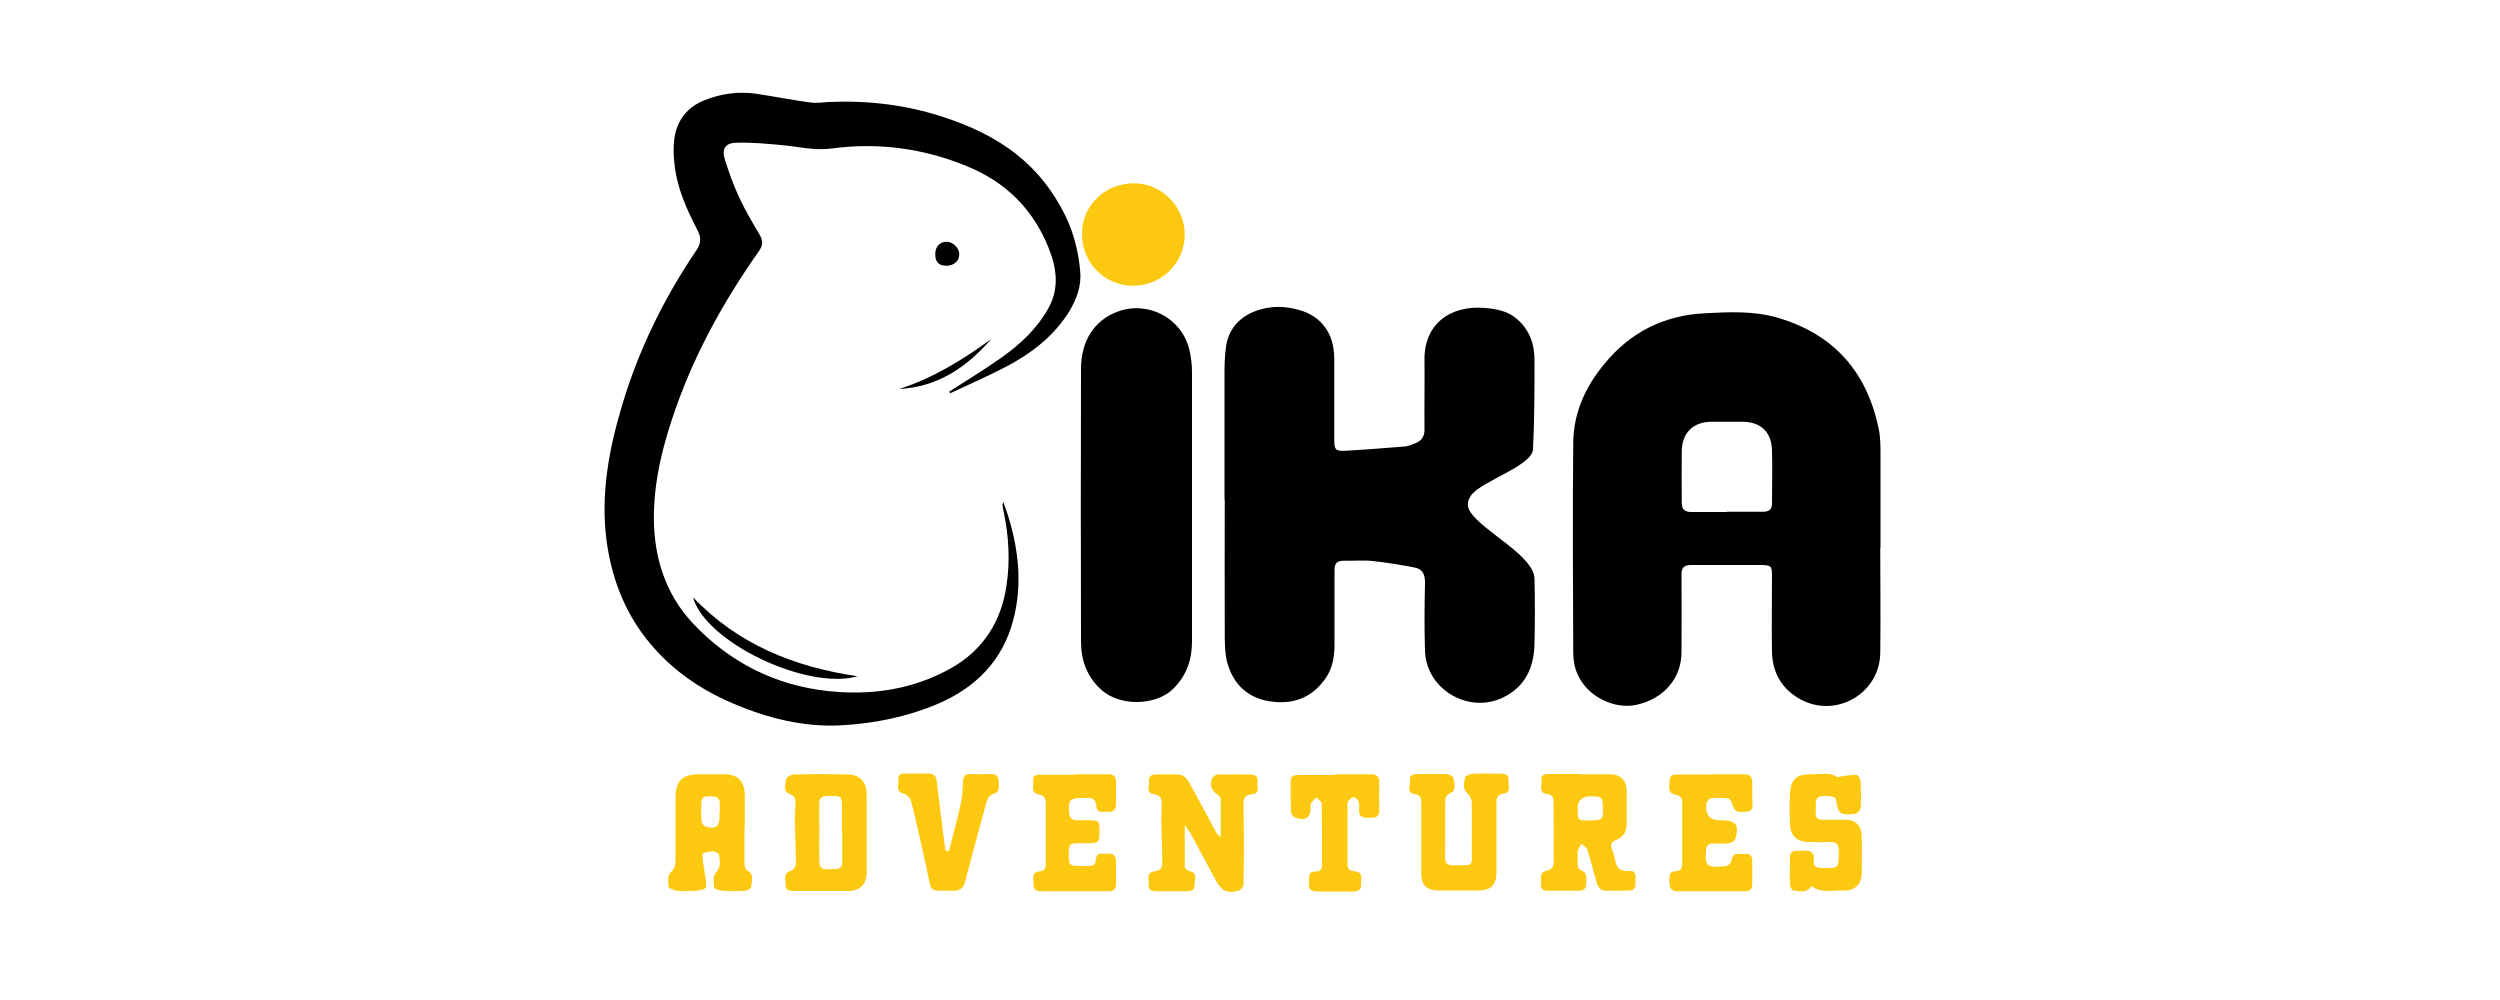 <?xml version="1.0" encoding="UTF-8"?>
<svg xmlns="http://www.w3.org/2000/svg" id="Layer_1" data-name="Layer 1" viewBox="0 0 100 40">
  <defs>
    <style> .cls-1 { fill: #fdc910; } </style>
  </defs>
  <path class="cls-1" d="m45.33,11.43c-1.16,0-2.06-.92-2.05-2.09,0-1.12.91-2,2.07-2.01,1.1-.01,2.04.93,2.04,2.05,0,1.13-.92,2.05-2.06,2.05Z"></path>
  <path class="cls-1" d="m47.39,33.01c0,.61,0,1.13,0,1.66,0,.06.11.15.17.17.39.07.21.36.22.56.02.22-.16.25-.34.25-.39,0-.77,0-1.16,0-.18,0-.35-.02-.33-.25.02-.21-.13-.51.25-.55.34-.04.29-.29.29-.5,0-.52-.03-1.04-.04-1.56,0-.18.01-.37.02-.55,0-.23,0-.43-.32-.47-.32-.04-.17-.34-.19-.53-.02-.17.08-.26.26-.26.33,0,.65-.02.98.01.12.01.27.14.33.25.38.67.74,1.36,1.11,2.04.04.07.09.13.19.19,0-.5,0-1,0-1.51,0-.05-.06-.13-.11-.16-.25-.15-.35-.4-.23-.67.03-.07.15-.15.22-.15.44-.01.88,0,1.31,0,.19,0,.31.09.28.28-.03.19.12.49-.22.51-.34.03-.34.21-.34.48.02,1.05.02,2.1,0,3.14,0,.08-.12.22-.2.24-.47.12-.67.01-.91-.42-.35-.64-.69-1.29-1.04-1.93-.04-.07-.09-.13-.19-.26Z"></path>
  <path class="cls-1" d="m63.21,30.97c.38,0,.75,0,1.13,0,.49,0,.72.22.73.71,0,.42,0,.84,0,1.25,0,.31-.12.56-.43.67-.2.08-.23.2-.16.38.04.11.09.23.11.35.05.35.19.55.6.51.25-.02.24.2.23.37,0,.18.03.4-.24.41-.35.01-.69.02-1.04,0-.09,0-.22-.14-.25-.24-.14-.46-.25-.92-.39-1.38-.03-.1-.16-.17-.25-.25-.05.1-.12.2-.14.3-.02.18,0,.37,0,.55,0,.07.05.18.1.2.31.09.24.34.24.55,0,.19-.1.28-.29.28-.42,0-.84,0-1.25,0-.17,0-.3-.08-.27-.25.03-.19-.1-.48.2-.54.23-.05.31-.17.31-.38,0-.79,0-1.59-.01-2.38,0-.18-.04-.29-.26-.32-.37-.05-.18-.37-.22-.57-.04-.19.12-.23.28-.23.42,0,.84,0,1.25,0Zm-.1,1.37c0,.47,0,.48.4.48.56,0,.61-.03.61-.39,0-.54-.03-.57-.46-.58q-.55,0-.56.48Z"></path>
  <path class="cls-1" d="m29.78,33.14c0,.46,0,.92,0,1.37,0,.1.03.26.09.3.33.16.19.44.18.67,0,.06-.16.15-.25.15-.29.02-.59.02-.88,0-.13,0-.35-.07-.35-.13-.03-.2-.05-.48.07-.6.22-.23.15-.47.12-.71,0-.06-.19-.14-.28-.14-.14,0-.38.07-.38.12,0,.23.05.46.08.69.03.21.09.43.06.63-.01.07-.26.13-.41.14-.25.02-.51.02-.76,0-.12-.01-.32-.1-.33-.17-.02-.19-.03-.46.08-.56.16-.15.2-.28.2-.47,0-.83,0-1.67,0-2.5,0-.7.27-.96.96-.96.34,0,.67,0,1.01,0,.51,0,.79.28.8.79,0,.46,0,.92,0,1.37Zm-.99-.64h0c0-.12,0-.24,0-.36,0-.18-.07-.27-.27-.28-.44-.02-.47,0-.47.44,0,.18-.01.37.01.55.01.08.09.19.16.21.41.13.58-.01.56-.43,0-.04,0-.08,0-.12Z"></path>
  <path class="cls-1" d="m56.85,33.53c0-.48,0-.96,0-1.44,0-.17-.04-.29-.24-.32-.39-.06-.18-.37-.21-.57-.03-.2.13-.24.31-.24.38,0,.75-.01,1.13,0,.11,0,.29.1.3.16.02.21.14.48-.12.6-.18.09-.21.19-.21.35,0,.74,0,1.49-.01,2.23,0,.22.09.31.31.31.91-.01.75.09.76-.73,0-.6.01-1.2,0-1.8,0-.12-.08-.26-.17-.34-.22-.2-.13-.44-.1-.65.01-.07.22-.13.34-.14.37-.02.73,0,1.1,0,.17,0,.32.04.3.25-.02.2.13.5-.21.55-.24.04-.27.16-.27.35,0,.93,0,1.85,0,2.78,0,.52-.22.74-.74.74-.53,0-1.06,0-1.59,0-.46,0-.68-.22-.68-.67,0-.48,0-.96,0-1.44h0Z"></path>
  <path class="cls-1" d="m34.67,33.34c0,.52,0,1.04,0,1.56,0,.46-.28.74-.74.74-.71,0-1.43,0-2.14,0-.17,0-.36,0-.36-.22,0-.2-.13-.47.18-.58.27-.09.22-.31.22-.51,0-.51-.03-1.02-.04-1.52,0-.21.02-.43.03-.64.01-.18-.01-.33-.23-.41-.29-.11-.17-.38-.15-.58,0-.08.19-.2.3-.2.72-.02,1.45-.02,2.17,0,.48,0,.75.3.76.78,0,.53,0,1.06,0,1.59Zm-.99-.03c0-.31,0-.61,0-.92,0-.57,0-.56-.58-.55-.25,0-.34.1-.33.34.01.66,0,1.32,0,1.99,0,.62,0,.62.63.59.21,0,.29-.09.29-.29,0-.39,0-.77,0-1.16Z"></path>
  <path class="cls-1" d="m68.44,30.97c.44,0,.88,0,1.31,0,.25,0,.34.1.34.34,0,.29,0,.59.01.89,0,.18-.07.25-.25.27-.42.03-.46,0-.59-.39-.02-.06-.1-.15-.16-.15-.22-.02-.45-.02-.67,0-.06,0-.12.11-.17.18-.02.03,0,.08-.01.12q-.03.58.54.58s.04,0,.06,0c.59,0,.73.18.56.76-.02.07-.16.15-.25.16-.21.02-.43.01-.64.01-.19,0-.27.09-.28.28-.04.63.03.7.77.63.09,0,.24-.13.25-.22.05-.41.36-.24.57-.27.23-.03.26.14.26.32,0,.29,0,.57,0,.86,0,.22-.08.32-.3.31-.9,0-1.79,0-2.69,0-.25,0-.32-.14-.32-.35,0-.2-.06-.44.25-.45.2-.01.26-.12.26-.3,0-.84,0-1.69,0-2.53,0-.08-.13-.21-.22-.22-.39-.05-.29-.33-.29-.56,0-.28.19-.26.38-.26.43,0,.86,0,1.28,0Z"></path>
  <path class="cls-1" d="m42.98,30.97c.45,0,.9,0,1.35,0,.23,0,.31.09.31.31,0,.3,0,.59,0,.89,0,.2-.09.31-.29.3-.2-.01-.48.09-.5-.24-.02-.26-.15-.33-.38-.31-.07,0-.14,0-.21,0-.46,0-.52.08-.5.53.02.26.12.4.4.36.11-.01.22,0,.34,0,.47,0,.48.01.48.47,0,.41-.04.45-.46.45-.1,0-.2,0-.31,0-.44,0-.46.02-.46.47,0,.4.04.44.43.44.12,0,.24,0,.37,0,.16,0,.27-.04.28-.23.02-.37.3-.24.51-.26.23-.02.3.12.3.33,0,.3,0,.59,0,.89,0,.19-.09.28-.28.28-.91,0-1.81,0-2.72,0-.2,0-.31-.09-.3-.29.01-.19-.1-.47.23-.5.23-.02.26-.15.26-.33,0-.79,0-1.59,0-2.38,0-.2-.04-.33-.27-.37-.35-.06-.21-.37-.23-.58-.03-.22.17-.21.32-.21.45,0,.9,0,1.35,0Z"></path>
  <path class="cls-1" d="m72.45,35.45c-.19.29-.46.2-.71.17-.06,0-.14-.15-.14-.23-.02-.37,0-.73,0-1.1,0-.18.09-.26.26-.26.11,0,.22,0,.34,0,.27-.02.38.11.35.36-.03.25.08.32.31.33.7.02.69.03.69-.69,0-.27-.09-.36-.36-.35-.28.02-.57,0-.86,0-.44,0-.71-.25-.73-.69-.02-.42-.02-.84,0-1.25.03-.57.27-.78.84-.77.39,0,.8-.09,1.03.11.33-.04.56-.09.78-.09.06,0,.16.15.17.23.02.35.03.71.01,1.07,0,.09-.11.24-.19.25-.19.04-.39.05-.57,0-.09-.03-.17-.2-.19-.32-.05-.37-.05-.37-.52-.38-.32,0-.34.18-.33.41,0,.09,0,.18,0,.27-.01.2.09.27.28.27.31,0,.61,0,.92,0,.38,0,.63.24.64.63.01.5.01,1,0,1.5-.01.46-.27.72-.74.7-.43-.01-.88.12-1.3-.19Z"></path>
  <path class="cls-1" d="m37.95,34.07c.16-.64.34-1.27.48-1.92.06-.28.08-.58.09-.87.01-.22.07-.34.32-.32.26.02.53,0,.79,0,.18,0,.3.06.31.25,0,.2.09.46-.18.54-.21.06-.26.2-.31.37-.28,1.04-.57,2.08-.84,3.12-.07.29-.2.4-.51.39-.96-.04-.81.17-1.03-.86-.2-.92-.4-1.83-.63-2.74-.03-.11-.16-.24-.27-.27-.38-.1-.21-.39-.23-.61-.02-.22.17-.21.33-.21.29,0,.57,0,.86,0,.23,0,.32.09.34.32.11.93.23,1.85.35,2.78.04,0,.08,0,.12,0Z"></path>
  <path class="cls-1" d="m53.39,30.97c.48,0,.96,0,1.44,0,.25,0,.35.1.34.34-.01.37,0,.73,0,1.1,0,.26-.14.31-.35.3-.21,0-.45.04-.46-.29,0-.11.02-.23-.01-.33-.03-.09-.13-.2-.19-.2-.08,0-.19.09-.24.17-.04.06-.02.16-.02.24,0,.75,0,1.51,0,2.26,0,.19.07.28.27.29.39.02.26.32.27.53.02.24-.14.28-.34.28-.47,0-.94,0-1.41,0-.21,0-.36-.08-.33-.29.03-.2-.12-.52.28-.51.19,0,.24-.1.24-.27,0-.81,0-1.63-.01-2.44,0-.09-.14-.17-.21-.26-.08.08-.16.16-.23.25-.02.03,0,.08,0,.12,0,.45-.18.59-.61.45-.08-.02-.18-.15-.18-.23-.02-.42-.01-.83-.01-1.25,0-.19.12-.23.29-.23.5,0,1,0,1.5,0Z"></path>
  <path d="m34.3,27.05c-2,.58-6.09-1.36-6.58-3.16,1.82,1.91,4.08,2.79,6.58,3.16Z"></path>
  <path d="m37.96,15.67c.7-.45,1.41-.88,2.09-1.36.75-.53,1.42-1.15,1.88-1.97.45-.8.34-1.61.02-2.41-.62-1.56-1.72-2.65-3.27-3.28-1.74-.72-3.56-.96-5.42-.71-.68.09-1.29-.07-1.93-.13-.63-.06-1.26-.12-1.88-.1-.45.01-.59.25-.45.69.16.5.34,1.01.56,1.48.24.52.53,1.01.82,1.5.14.24.15.42-.02.66-1.48,2.1-2.7,4.33-3.5,6.79-.38,1.16-.66,2.34-.7,3.55-.06,1.71.37,3.3,1.58,4.58,1.46,1.54,3.27,2.45,5.36,2.68,1.72.19,3.43-.05,4.97-.93,1.26-.72,1.98-1.85,2.19-3.29.15-.99.09-1.97-.11-2.94-.02-.09-.04-.18-.05-.27,0-.02,0-.04.03-.13.08.22.14.38.19.54.43,1.38.58,2.78.21,4.18-.42,1.61-1.49,2.7-3.01,3.35-1.22.52-2.5.78-3.82.86-1.52.09-2.95-.27-4.33-.85-1.07-.45-2.04-1.05-2.87-1.88-1.31-1.3-2-2.87-2.24-4.67-.24-1.86.1-3.65.63-5.42.66-2.21,1.67-4.26,2.96-6.17.19-.27.21-.51.05-.81-.43-.83-.82-1.69-.92-2.64-.04-.33-.05-.68-.01-1,.1-.74.5-1.28,1.21-1.56.67-.27,1.36-.36,2.07-.26.72.11,1.44.25,2.17.35.24.03.48,0,.73-.02,1.56-.07,3.09.11,4.58.6,1.07.35,2.07.81,2.95,1.51.82.65,1.44,1.45,1.91,2.39.36.72.55,1.49.62,2.29.05.56-.14,1.08-.43,1.57-.62,1.01-1.52,1.69-2.54,2.23-.73.38-1.49.71-2.23,1.06-.01-.02-.02-.04-.04-.06Z"></path>
  <path d="m48.98,19.98c0-1.62,0-3.24,0-4.86,0-.42,0-.84.06-1.25.1-.72.55-1.2,1.21-1.44.56-.2,1.14-.2,1.72-.03.89.25,1.39.94,1.4,1.92,0,1.09,0,2.18,0,3.27,0,.39.05.46.44.44.79-.04,1.58-.11,2.37-.17.14-.01.28-.07.41-.12.27-.1.4-.28.39-.58-.01-.91.01-1.81,0-2.72-.04-1.49,1.05-2.25,2.44-2.12.45.04.9.12,1.27.45.5.44.69,1,.69,1.63,0,1.19,0,2.38-.06,3.57-.03.67-2.09,1.28-2.48,1.85-.15.23-.18.42-.02.67.53.79,2.54,1.74,2.56,2.66.02.87.02,1.73,0,2.6-.02.95-.37,1.73-1.28,2.16-1.38.65-3.06-.35-3.1-1.88-.03-.92-.02-1.83,0-2.75,0-.32-.12-.53-.42-.58-.56-.11-1.12-.2-1.68-.26-.38-.04-.77,0-1.16-.01-.26,0-.36.11-.36.37,0,1,0,2,0,2.99,0,.48-.08.96-.37,1.36-.51.72-1.21,1.02-2.09.92-.94-.1-1.56-.64-1.82-1.53-.12-.43-.11-.91-.11-1.36-.01-1.73,0-3.46,0-5.19Z"></path>
  <path d="m75.21,21.91c0,1.41.02,2.81,0,4.22-.03,1.61-1.76,2.61-3.18,1.85-.74-.4-1.13-1.05-1.15-1.89-.02-1.02,0-2.04,0-3.06,0-.39-.04-.42-.42-.43-.94,0-1.88,0-2.81,0-.29,0-.4.11-.39.4.01,1.03,0,2.06,0,3.09,0,1.04-.71,1.86-1.79,2.1-.9.2-1.97-.33-2.36-1.2-.12-.26-.18-.57-.18-.86-.01-2.81-.03-5.62,0-8.43.01-1.19.49-2.24,1.25-3.15,1.04-1.27,2.39-1.94,4.02-2.02.97-.05,1.95-.1,2.91.18,2.25.66,3.57,2.17,4.04,4.45.07.34.07.69.07,1.03,0,1.24,0,2.49,0,3.73h0Zm-6.14-1.44c.48,0,.96,0,1.44,0,.23,0,.37-.07.37-.33,0-.71.02-1.43,0-2.14-.03-.74-.46-1.13-1.2-1.13-.41,0-.81,0-1.22,0-.73,0-1.18.44-1.19,1.18-.01.68,0,1.36,0,2.05,0,.28.12.38.39.38.48,0,.96,0,1.44,0Z"></path>
  <path d="m47.68,20.22c0,1.81,0,3.63,0,5.44,0,.73-.22,1.37-.76,1.9-.66.65-2.11.73-2.88.02-.59-.54-.8-1.2-.8-1.94-.01-3.63-.01-7.25,0-10.88,0-1.13.54-1.95,1.45-2.29,1.21-.46,2.57.24,2.88,1.5.07.29.11.6.11.91,0,1.78,0,3.56,0,5.35Z"></path>
  <path d="m39.65,13.56c-.98,1.13-2.14,1.92-3.69,2,1.36-.43,2.55-1.17,3.69-2Z"></path>
  <path d="m37.87,10.63c-.32,0-.46-.14-.46-.47,0-.29.18-.49.46-.49.25,0,.51.26.5.51,0,.26-.22.45-.51.45Z"></path>
</svg>
